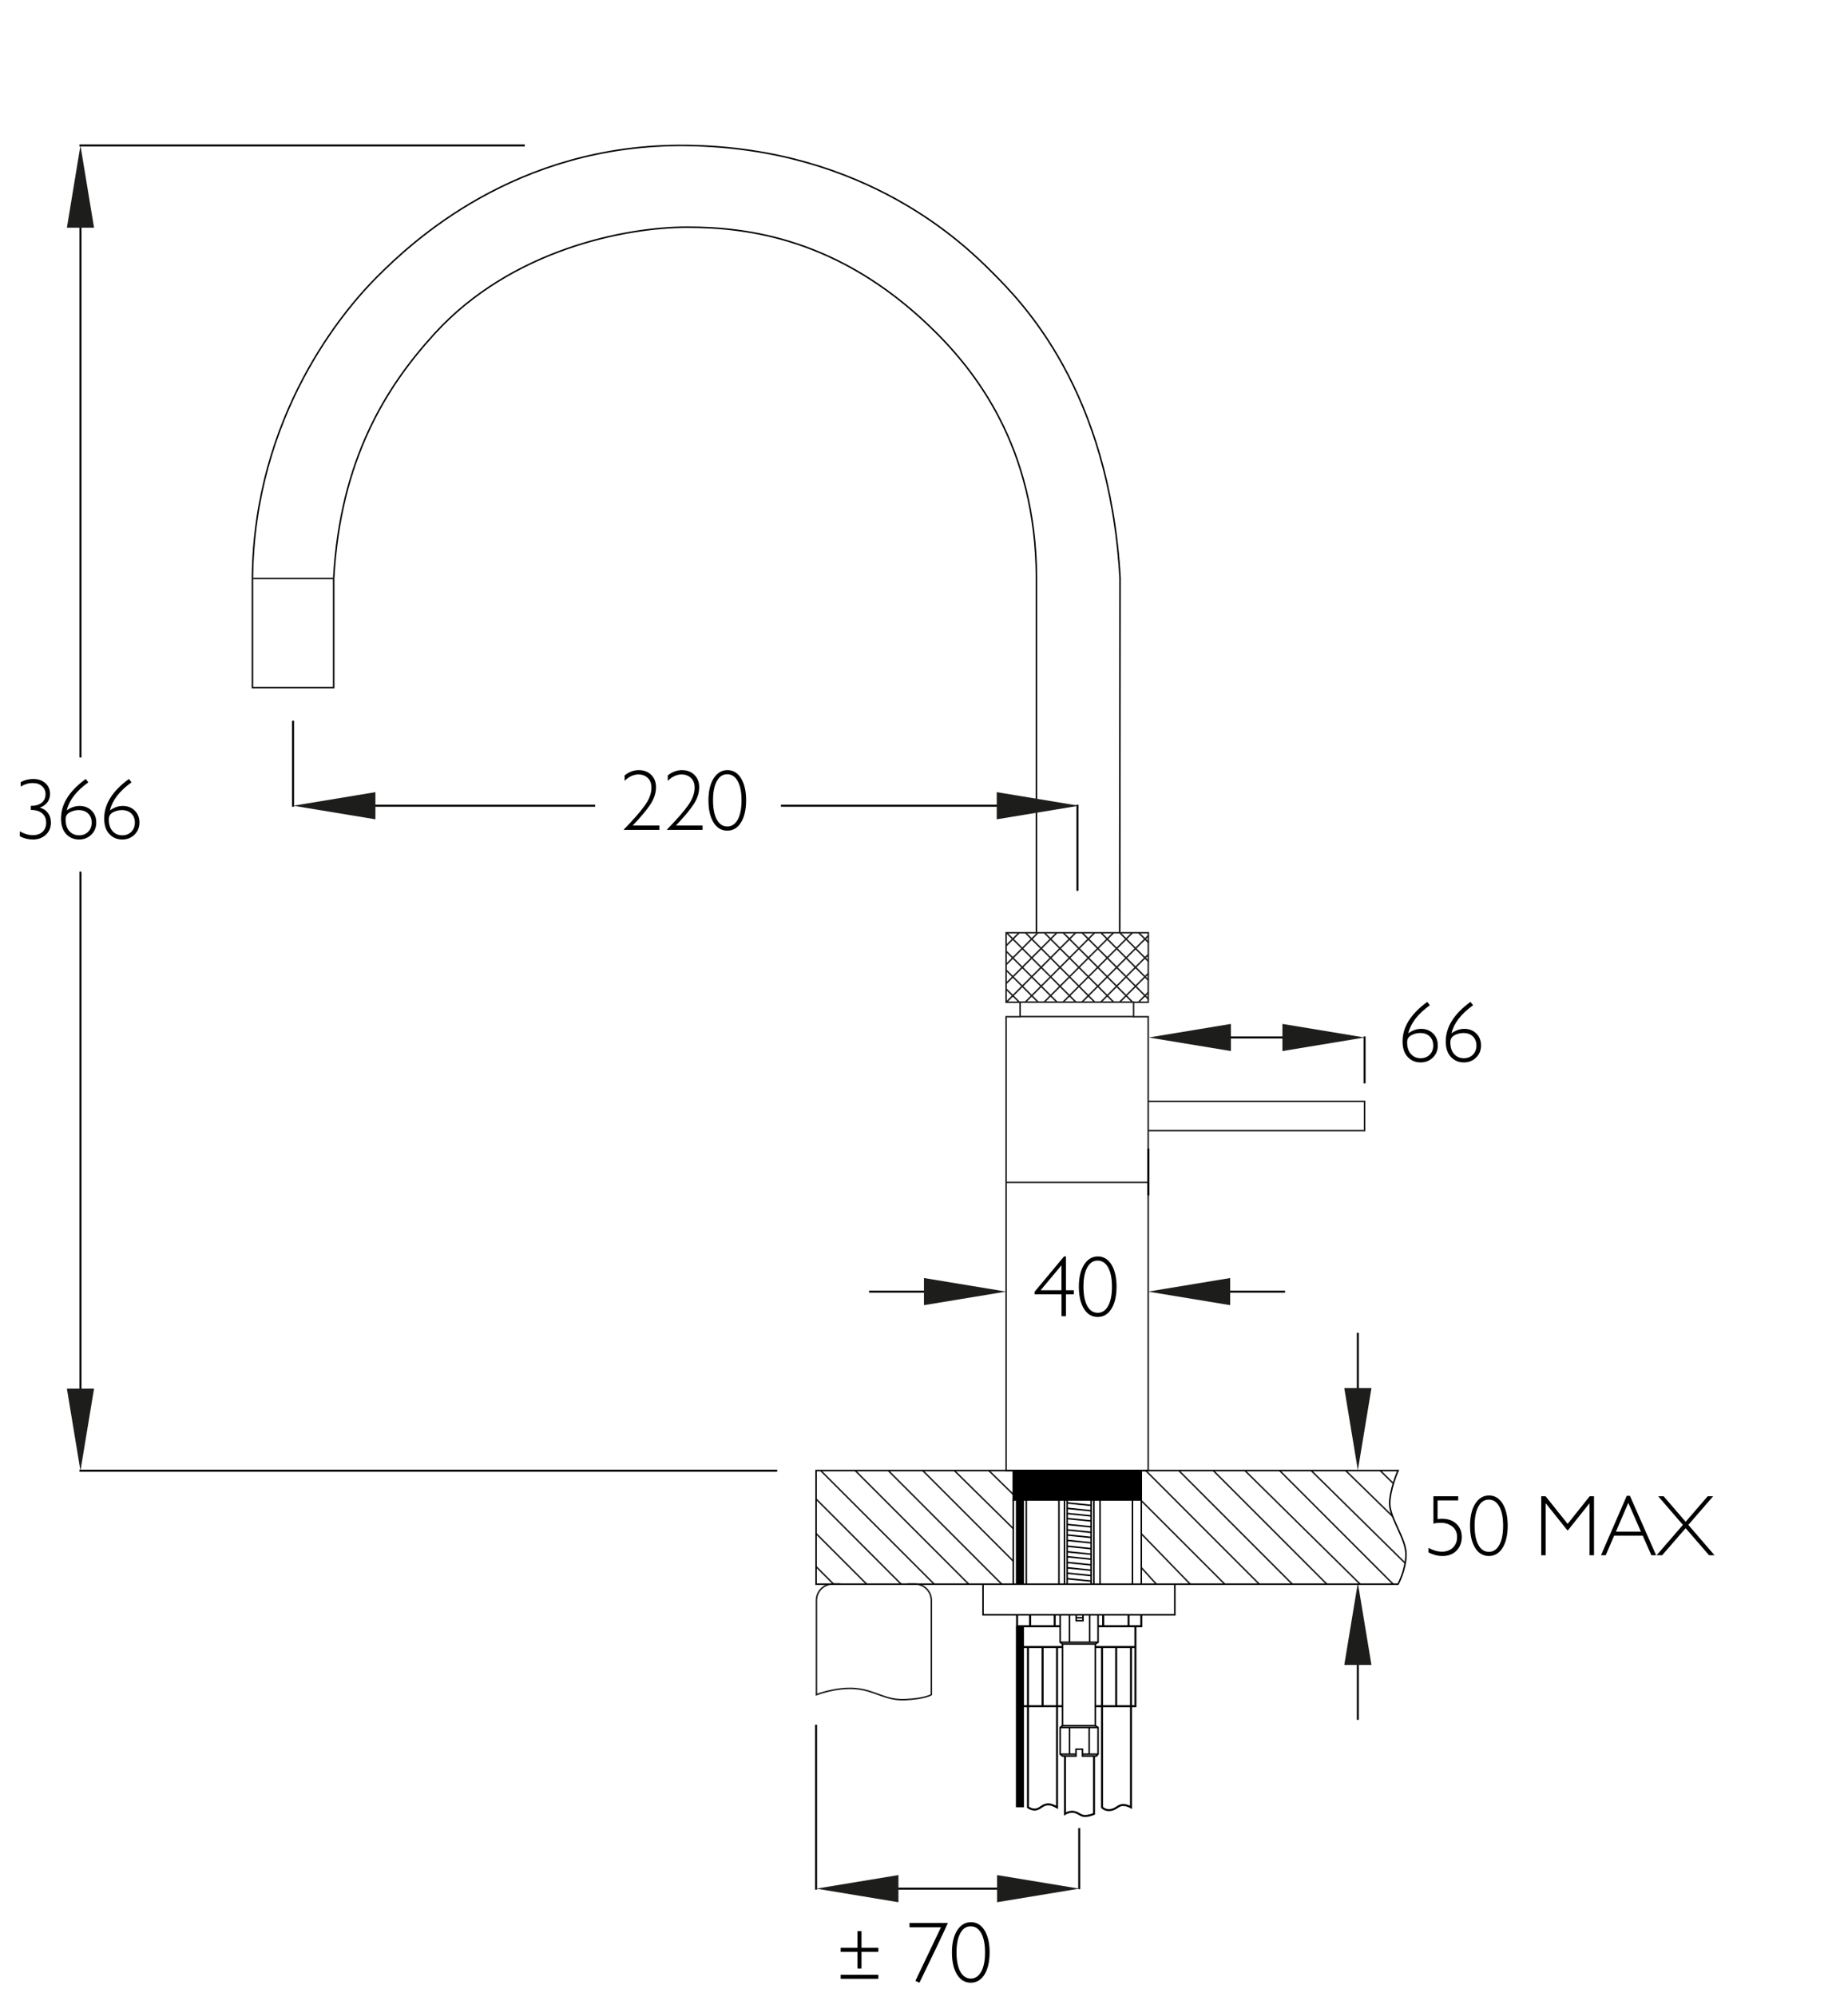 <?xml version="1.0" encoding="UTF-8"?>
<svg xmlns="http://www.w3.org/2000/svg" version="1.1" viewBox="0 0 918.75 992.13">
  <defs>
    <style>
      .cls-1, .cls-2, .cls-3, .cls-4, .cls-5, .cls-6, .cls-7, .cls-8 {
        fill: none;
      }

      .cls-9 {
        fill: #1d1d1c;
        fill-rule: evenodd;
      }

      .cls-2 {
        stroke: #010000;
      }

      .cls-2, .cls-3, .cls-4, .cls-5, .cls-10 {
        stroke-width: .75px;
      }

      .cls-3, .cls-6, .cls-7, .cls-10, .cls-8 {
        stroke: #000;
      }

      .cls-4, .cls-5 {
        stroke: #1d1d1b;
      }

      .cls-5, .cls-6 {
        stroke-miterlimit: 10;
      }

      .cls-7 {
        stroke-linecap: square;
        stroke-linejoin: bevel;
      }

      .cls-8 {
        stroke-width: 4px;
      }
    </style>
  </defs>
  <!-- Generator: Adobe Illustrator 28.7.1, SVG Export Plug-In . SVG Version: 1.2.0 Build 142)  -->
  <g>
    <g id="a">
      <path class="cls-2" d="M556.67,463.39l.18-176.28c-5.4-93.45-48.62-136.88-64.04-152.25-12.98-12.93-62.08-61.5-151.51-62.58-85.38-1.03-137.42,48.96-153.51,64.95-16.76,16.65-61.59,69.22-62.29,150.23v54.19h40.39v-54.19c3.25-59.27,26.22-95.53,50.38-121.91,38.21-41.71,95-52.67,125.32-52.67s75.11,5.79,120.33,49.01c23,21.98,53.12,60.15,53.35,125.21v176.28"/>
      <polyline class="cls-1" points="551.29 463.39 571.01 463.39 571.01 497.84 563.72 497.91 563.72 505.13 571.01 505.25 571.01 600.26 500.36 600.26 500.36 505.13 507.31 505.13 507.31 497.91 500.36 497.91 500.36 463.39 519.55 463.39"/>
      <rect class="cls-1" x="507.31" y="497.91" width="56.42" height="7.2"/>
      <line class="cls-4" x1="507.31" y1="497.91" x2="563.72" y2="497.91"/>
      <line class="cls-4" x1="507.31" y1="505.11" x2="563.72" y2="505.11"/>
      <line class="cls-4" x1="500.36" y1="463.39" x2="534.87" y2="497.91"/>
      <line class="cls-4" x1="500.36" y1="472.77" x2="525.49" y2="497.91"/>
      <line class="cls-4" x1="500.36" y1="482.16" x2="516.1" y2="497.91"/>
      <line class="cls-4" x1="500.36" y1="491.56" x2="506.73" y2="497.91"/>
      <line class="cls-4" x1="506.73" y1="463.39" x2="500.23" y2="469.88"/>
      <line class="cls-4" x1="516.1" y1="463.39" x2="500.36" y2="479.14"/>
      <line class="cls-4" x1="525.49" y1="463.39" x2="500.36" y2="488.52"/>
      <line class="cls-4" x1="534.87" y1="463.39" x2="500.36" y2="497.91"/>
      <line class="cls-4" x1="544.26" y1="463.39" x2="509.75" y2="497.91"/>
      <line class="cls-4" x1="553.65" y1="463.39" x2="519.13" y2="497.91"/>
      <line class="cls-4" x1="563.04" y1="463.39" x2="528.52" y2="497.91"/>
      <line class="cls-4" x1="571.02" y1="464.79" x2="537.9" y2="497.91"/>
      <line class="cls-4" x1="570.75" y1="474.39" x2="547.29" y2="497.91"/>
      <line class="cls-4" x1="570.96" y1="483.62" x2="556.67" y2="497.9"/>
      <line class="cls-4" x1="571.02" y1="492.95" x2="566.05" y2="497.91"/>
      <line class="cls-4" x1="509.75" y1="463.39" x2="544.26" y2="497.91"/>
      <line class="cls-4" x1="519.13" y1="463.39" x2="553.65" y2="497.91"/>
      <line class="cls-4" x1="528.52" y1="463.39" x2="563.04" y2="497.91"/>
      <line class="cls-4" x1="537.91" y1="463.39" x2="571.02" y2="496.5"/>
      <line class="cls-4" x1="547.29" y1="463.39" x2="570.96" y2="487.06"/>
      <line class="cls-4" x1="556.67" y1="463.39" x2="570.95" y2="477.67"/>
      <line class="cls-4" x1="566.06" y1="463.39" x2="571.02" y2="468.35"/>
      <polygon class="cls-4" points="570.91 463.47 570.85 497.99 563.56 497.99 563.56 505.18 570.85 505.18 570.85 730.67 500.2 730.67 500.2 505.18 507.15 505.18 507.15 497.99 500.2 497.99 500.2 463.47 570.91 463.47"/>
      <line class="cls-5" x1="498.03" y1="787.12" x2="441.74" y2="730.82"/>
      <line class="cls-5" x1="481.59" y1="787.1" x2="425.26" y2="730.78"/>
      <line class="cls-5" x1="503.75" y1="775.67" x2="458.74" y2="730.67"/>
      <line class="cls-5" x1="464.45" y1="787.12" x2="408.16" y2="730.82"/>
      <line class="cls-5" x1="448" y1="787.1" x2="405.76" y2="744.85"/>
      <line class="cls-5" x1="430.87" y1="787.12" x2="405.66" y2="761.91"/>
      <line class="cls-5" x1="414.41" y1="787.1" x2="405.69" y2="778.36"/>
      <line class="cls-5" x1="503.8" y1="759.57" x2="474.55" y2="730.77"/>
      <line class="cls-5" x1="503.72" y1="742.5" x2="491.69" y2="730.77"/>
      <line class="cls-5" x1="642.48" y1="787.12" x2="586.19" y2="730.82"/>
      <line class="cls-5" x1="626.03" y1="787.1" x2="569.71" y2="730.78"/>
      <line class="cls-5" x1="608.88" y1="787.1" x2="567.51" y2="745.73"/>
      <line class="cls-5" x1="591.73" y1="787.12" x2="567.48" y2="762.13"/>
      <line class="cls-5" x1="574.86" y1="787.1" x2="567.41" y2="778.87"/>
      <line class="cls-5" x1="659.7" y1="787.18" x2="603.18" y2="730.67"/>
      <line class="cls-5" x1="676.22" y1="787.12" x2="619.01" y2="730.77"/>
      <line class="cls-5" x1="692.67" y1="787.18" x2="636.15" y2="730.67"/>
      <line class="cls-5" x1="698.73" y1="776.82" x2="651.96" y2="730.77"/>
      <line class="cls-5" x1="692.32" y1="753.42" x2="669.1" y2="730.77"/>
      <line class="cls-5" x1="692.75" y1="737.12" x2="686.25" y2="730.77"/>
      <line class="cls-5" x1="522.33" y1="744.24" x2="508.84" y2="730.77"/>
      <line class="cls-7" x1="40" y1="72.29" x2="260.4" y2="72.29"/>
      <line class="cls-7" x1="40" y1="730.74" x2="385.89" y2="730.74"/>
      <line class="cls-7" x1="40" y1="84.2" x2="40" y2="375.9"/>
      <line class="cls-7" x1="40" y1="707.65" x2="40" y2="433.58"/>
      <polyline class="cls-9" points="40 72.28 33.26 113.13 46.75 113.13"/>
      <polyline class="cls-9" points="40 730.82 46.75 689.97 33.26 689.97"/>
      <line class="cls-7" x1="145.69" y1="358.58" x2="145.69" y2="400.35"/>
      <line class="cls-7" x1="535.68" y1="400.35" x2="535.68" y2="442.11"/>
      <line class="cls-7" x1="186.64" y1="400.35" x2="295.39" y2="400.35"/>
      <line class="cls-7" x1="388.76" y1="400.35" x2="495.55" y2="400.35"/>
      <polyline class="cls-9" points="536.39 400.35 495.54 393.6 495.54 407.09"/>
      <line class="cls-7" x1="432.57" y1="641.76" x2="459.37" y2="641.76"/>
      <polyline class="cls-9" points="500.2 641.76 459.35 635.01 459.35 648.5"/>
      <line class="cls-7" x1="638.37" y1="641.76" x2="611.58" y2="641.76"/>
      <polyline class="cls-9" points="570.75 641.76 611.6 648.5 611.6 635.01"/>
      <line class="cls-7" x1="675.07" y1="662.76" x2="675.07" y2="689.55"/>
      <polyline class="cls-9" points="675.07 730.55 681.83 689.7 668.32 689.7"/>
      <line class="cls-7" x1="675.07" y1="854.04" x2="675.07" y2="827.25"/>
      <polyline class="cls-9" points="675.07 786.42 668.32 827.27 681.83 827.27"/>
      <polyline class="cls-9" points="145.79 400.35 186.64 407.09 186.64 393.6"/>
      <line class="cls-7" x1="611.96" y1="515.5" x2="656.63" y2="515.5"/>
      <polyline class="cls-9" points="678.41 515.5 637.56 508.75 637.56 522.24"/>
      <polyline class="cls-9" points="571.11 515.5 611.96 522.24 611.96 508.75"/>
      <line class="cls-7" x1="536.55" y1="908.81" x2="536.55" y2="938.17"/>
      <line class="cls-7" x1="405.72" y1="857.45" x2="405.72" y2="938.41"/>
      <line class="cls-7" x1="446.57" y1="938.41" x2="496.17" y2="938.41"/>
      <polyline class="cls-9" points="536.55 938.41 495.69 931.67 495.69 945.16"/>
      <polyline class="cls-9" points="405.8 938.41 446.66 945.16 446.66 931.67"/>
      <path class="cls-5" d="M417.77,787.08h-3.77c-4.49,0-8.11,3.64-8.11,8.11v46.86s9.77-3.88,19.54-3.03,14.54,5.97,24.66,5.48c10.13-.49,12.93-2.46,12.93-2.46v-46.86c0-4.49-3.64-8.11-8.11-8.11h-3.77"/>
      <line class="cls-4" x1="500.2" y1="587.49" x2="571.02" y2="587.49"/>
      <polyline class="cls-4" points="571.02 561.77 678.41 561.77 678.41 547.23 571.02 547.23"/>
      <line class="cls-4" x1="125.49" y1="287.46" x2="165.89" y2="287.46"/>
      <rect class="cls-10" x="503.75" y="730.67" width="63.66" height="14.65"/>
      <path class="cls-3" d="M695.06,787.12h-289.35v-56.44h289.35s-4.29,9.68-4.14,16.71,8.08,17.21,8.08,24.86-3.93,14.87-3.93,14.87h0Z"/>
      <line class="cls-3" x1="503.75" y1="745.32" x2="503.75" y2="787.12"/>
      <line class="cls-3" x1="567.41" y1="787.12" x2="567.41" y2="745.32"/>
      <polyline class="cls-3" points="488.72 787.12 488.72 802.36 584.07 802.36 584.07 787.12"/>
      <line class="cls-3" x1="510.23" y1="745.32" x2="510.23" y2="787.12"/>
      <line class="cls-3" x1="526.46" y1="745.32" x2="526.46" y2="787.12"/>
      <line class="cls-3" x1="546.91" y1="745.32" x2="546.91" y2="787.12"/>
      <line class="cls-3" x1="563" y1="745.32" x2="563" y2="787.12"/>
      <line class="cls-3" x1="529.2" y1="745.32" x2="529.2" y2="787.12"/>
      <line class="cls-3" x1="530.53" y1="745.32" x2="530.53" y2="787.12"/>
      <line class="cls-3" x1="542.48" y1="745.32" x2="542.48" y2="787.12"/>
      <line class="cls-3" x1="543.81" y1="745.32" x2="543.81" y2="787.12"/>
      <line class="cls-3" x1="530.53" y1="784.39" x2="542.48" y2="785.6"/>
      <line class="cls-3" x1="530.53" y1="781.67" x2="542.48" y2="782.88"/>
      <line class="cls-3" x1="530.53" y1="778.98" x2="542.48" y2="780.19"/>
      <line class="cls-3" x1="530.53" y1="776.34" x2="542.48" y2="777.55"/>
      <line class="cls-3" x1="530.53" y1="773.49" x2="542.48" y2="774.7"/>
      <line class="cls-3" x1="530.53" y1="771.03" x2="542.48" y2="772.25"/>
      <line class="cls-3" x1="530.63" y1="768.28" x2="542.57" y2="769.49"/>
      <line class="cls-3" x1="530.53" y1="765.36" x2="542.48" y2="766.58"/>
      <line class="cls-3" x1="530.53" y1="762.7" x2="542.48" y2="763.91"/>
      <line class="cls-3" x1="530.53" y1="760.15" x2="542.48" y2="761.37"/>
      <line class="cls-3" x1="530.53" y1="757.45" x2="542.48" y2="758.66"/>
      <line class="cls-3" x1="530.63" y1="754.52" x2="542.58" y2="755.73"/>
      <line class="cls-3" x1="530.63" y1="752.02" x2="542.58" y2="753.23"/>
      <line class="cls-3" x1="530.63" y1="749.44" x2="542.58" y2="750.66"/>
      <line class="cls-3" x1="530.63" y1="746.78" x2="542.58" y2="747.99"/>
      <line class="cls-8" x1="507.07" y1="745.32" x2="507.07" y2="787.12"/>
      <line class="cls-8" x1="507.07" y1="808.04" x2="507.07" y2="897.99"/>
      <polyline class="cls-3" points="527.09 802.36 527.09 815.99 528.25 816.84 544.53 816.84 545.91 815.99 545.91 802.36"/>
      <line class="cls-3" x1="527.09" y1="815.99" x2="545.91" y2="815.99"/>
      <line class="cls-3" x1="531.7" y1="802.36" x2="531.7" y2="815.99"/>
      <line class="cls-3" x1="541.76" y1="802.36" x2="541.76" y2="815.99"/>
      <polyline class="cls-3" points="535.02 802.36 535.02 803.82 535.02 805.27 538.42 805.27 538.42 802.36"/>
      <line class="cls-3" x1="538.42" y1="803.82" x2="535.02" y2="803.82"/>
      <polyline class="cls-3" points="528.25 816.84 528.25 857.45 544.53 857.45 544.53 816.84"/>
      <line class="cls-3" x1="534.93" y1="871.6" x2="527.09" y2="871.6"/>
      <line class="cls-3" x1="538.16" y1="871.6" x2="545.91" y2="871.6"/>
      <polyline class="cls-3" points="531.73 871.55 531.73 858.33 545.91 858.33 527.09 858.33"/>
      <line class="cls-3" x1="541.51" y1="858.33" x2="541.51" y2="871.6"/>
      <polyline class="cls-6" points="505.65 802.36 505.65 808.04 527.09 808.04"/>
      <line class="cls-6" x1="512.13" y1="802.36" x2="512.13" y2="808.04"/>
      <line class="cls-6" x1="524.35" y1="802.36" x2="524.35" y2="808.04"/>
      <polyline class="cls-6" points="508.43 808.04 508.43 847.77 528.25 847.77"/>
      <line class="cls-6" x1="528.25" y1="818.36" x2="508.43" y2="818.36"/>
      <path class="cls-6" d="M511.07,818.36v79.63s2,1.48,4.05,1.06c2.55-.52,3.3-2.8,6.68-2.47,1.44.14,3.71,1.41,3.71,1.41v-79.63"/>
      <path class="cls-6" d="M529.47,872.56v28.7s1.84-1.17,3.9-1.04c2.69.18,3.61,2.09,5.98,2.09s4.55-1.06,4.55-1.06v-28.7"/>
      <line class="cls-6" x1="518.34" y1="847.77" x2="518.34" y2="818.36"/>
      <polyline class="cls-6" points="567.41 802.36 567.41 808.04 545.91 808.04"/>
      <line class="cls-6" x1="561.1" y1="802.36" x2="561.1" y2="808.04"/>
      <line class="cls-6" x1="548.45" y1="802.36" x2="548.45" y2="808.04"/>
      <polyline class="cls-6" points="564.47 808.04 564.47 818.36 564.47 847.77 544.53 847.77"/>
      <line class="cls-6" x1="544.53" y1="818.36" x2="564.47" y2="818.36"/>
      <path class="cls-6" d="M547.89,818.36v79.63s1.37,1.81,4.4,1.32c2.74-.45,3.64-2.41,5.98-2.45,2.03-.04,4.02,1.14,4.02,1.14v-79.63"/>
      <line class="cls-6" x1="554.91" y1="847.77" x2="554.91" y2="818.36"/>
      <polyline class="cls-3" points="544.53 857.45 545.91 858.33 545.91 871.6 545.07 872.56 538.16 872.56 538.16 869.11 534.93 869.11 534.93 872.56 528.25 872.56 527.09 871.6 527.09 858.33 528.25 857.45"/>
      <g>
        <rect class="cls-1" x="307.88" y="383.04" width="66.42" height="34.61"/>
        <path d="M317.59,382.66c2.55,0,4.61.79,6.19,2.36,1.57,1.57,2.36,3.61,2.36,6.1,0,2.83-.9,5.63-2.68,8.4-1.79,2.76-4.76,6.32-8.91,10.67h13.27v2.15h-17.7v-.17c4.72-4.84,8.2-8.8,10.42-11.9,2.22-3.09,3.33-6.06,3.33-8.89,0-2.12-.62-3.74-1.87-4.88-1.25-1.13-2.77-1.7-4.57-1.7-2.43,0-4.74,1.06-6.91,3.18v-2.71c2.2-1.75,4.57-2.62,7.09-2.62Z"/>
        <path d="M339.06,382.66c2.55,0,4.61.79,6.19,2.36,1.57,1.57,2.36,3.61,2.36,6.1,0,2.83-.9,5.63-2.68,8.4-1.79,2.76-4.76,6.32-8.91,10.67h13.27v2.15h-17.7v-.17c4.72-4.84,8.2-8.8,10.42-11.9,2.22-3.09,3.33-6.06,3.33-8.89,0-2.12-.62-3.74-1.87-4.88-1.25-1.13-2.77-1.7-4.57-1.7-2.43,0-4.74,1.06-6.91,3.18v-2.71c2.2-1.75,4.57-2.62,7.09-2.62Z"/>
        <path d="M361.57,412.72c-2.89,0-5.18-1.36-6.85-4.08-1.67-2.72-2.51-6.37-2.51-10.95s.87-8.3,2.62-11c1.75-2.69,4.02-4.04,6.83-4.04s5.12,1.37,6.79,4.12c1.66,2.75,2.49,6.37,2.49,10.87s-.85,8.28-2.53,11c-1.69,2.72-3.97,4.08-6.83,4.08ZM361.57,410.66c2.2,0,3.94-1.15,5.2-3.44,1.26-2.29,1.89-5.47,1.89-9.54s-.63-7.24-1.89-9.53c-1.26-2.29-3.01-3.44-5.24-3.44s-3.89,1.14-5.15,3.41c-1.26,2.28-1.89,5.45-1.89,9.51s.62,7.29,1.87,9.58c1.25,2.29,2.98,3.44,5.22,3.44Z"/>
      </g>
      <g>
        <rect class="cls-1" x="6.8" y="387.44" width="66.42" height="34.61"/>
        <path d="M24.88,394.44c0,1.63-.44,3.04-1.33,4.23-.89,1.19-2.15,2.06-3.78,2.6,1.78.49,3.14,1.39,4.1,2.71.96,1.32,1.44,2.89,1.44,4.72,0,2.49-.84,4.52-2.53,6.08-1.69,1.56-3.81,2.34-6.36,2.34-2.41,0-4.6-.54-6.57-1.63v-2.41c2.26,1.26,4.44,1.89,6.53,1.89,1.98,0,3.56-.56,4.77-1.68s1.8-2.62,1.8-4.51c0-2-.67-3.56-2.02-4.68-1.35-1.12-3.22-1.67-5.63-1.67v-2.02c2.35,0,4.16-.52,5.43-1.55,1.27-1.03,1.91-2.46,1.91-4.29,0-1.57-.58-2.88-1.74-3.93-1.16-1.04-2.7-1.57-4.62-1.57-2.09,0-4.09.59-6.01,1.76v-2.19c1.86-1.06,3.95-1.59,6.27-1.59,2.43,0,4.43.69,5.99,2.06,1.56,1.37,2.34,3.15,2.34,5.33Z"/>
        <path d="M42.62,387.05l1.29,1.67c-5.98,4.29-9.56,8.95-10.74,13.96,2.03-1.49,4.17-2.23,6.4-2.23,2.41,0,4.39.77,5.95,2.3s2.34,3.52,2.34,5.95-.82,4.41-2.45,6.01c-1.63,1.6-3.67,2.41-6.1,2.41-2.58,0-4.72-.9-6.42-2.71-1.7-1.8-2.56-4.38-2.56-7.73,0-7.13,4.09-13.67,12.28-19.63ZM32.61,407.06c0,2.55.63,4.52,1.89,5.91,1.26,1.39,2.86,2.08,4.81,2.08,1.83,0,3.34-.59,4.51-1.76s1.76-2.69,1.76-4.55-.59-3.4-1.76-4.53c-1.17-1.13-2.75-1.7-4.72-1.7-1.52,0-2.98.37-4.38,1.1-1.4.73-2.1,1.88-2.1,3.46Z"/>
        <path d="M64.09,387.05l1.29,1.67c-5.98,4.29-9.56,8.95-10.74,13.96,2.03-1.49,4.17-2.23,6.4-2.23,2.41,0,4.39.77,5.95,2.3s2.34,3.52,2.34,5.95-.82,4.41-2.45,6.01c-1.63,1.6-3.67,2.41-6.1,2.41-2.58,0-4.72-.9-6.42-2.71-1.7-1.8-2.56-4.38-2.56-7.73,0-7.13,4.09-13.67,12.28-19.63ZM54.08,407.06c0,2.55.63,4.52,1.89,5.91,1.26,1.39,2.86,2.08,4.81,2.08,1.83,0,3.34-.59,4.51-1.76s1.76-2.69,1.76-4.55-.59-3.4-1.76-4.53c-1.17-1.13-2.75-1.7-4.72-1.7-1.52,0-2.98.37-4.38,1.1-1.4.73-2.1,1.88-2.1,3.46Z"/>
      </g>
      <g>
        <rect class="cls-1" x="513.52" y="624.69" width="66.42" height="34.61"/>
        <path d="M514.34,643.11v-1.25l14.65-17.57h.95v16.79h3.91v2.02h-3.91v10.87h-2.19v-10.87h-13.4ZM517.34,641.09h10.39v-12.41l-10.39,12.41Z"/>
        <path d="M545.73,654.36c-2.89,0-5.18-1.36-6.85-4.08s-2.51-6.37-2.51-10.95.87-8.3,2.62-11c1.75-2.69,4.02-4.04,6.83-4.04s5.12,1.38,6.79,4.12c1.66,2.75,2.49,6.37,2.49,10.87s-.84,8.27-2.53,11-3.97,4.08-6.83,4.08ZM545.73,652.3c2.21,0,3.94-1.15,5.2-3.44,1.26-2.29,1.89-5.47,1.89-9.53s-.63-7.24-1.89-9.54c-1.26-2.29-3.01-3.44-5.24-3.44s-3.89,1.14-5.15,3.41-1.89,5.45-1.89,9.51.62,7.29,1.87,9.58c1.25,2.29,2.99,3.44,5.22,3.44Z"/>
      </g>
      <g>
        <rect class="cls-1" x="695.24" y="498.19" width="43.87" height="34.61"/>
        <path d="M709.58,497.8l1.29,1.68c-5.98,4.29-9.56,8.95-10.74,13.96,2.03-1.49,4.17-2.23,6.4-2.23,2.41,0,4.39.77,5.95,2.3,1.56,1.53,2.34,3.52,2.34,5.95s-.82,4.41-2.45,6.01-3.67,2.41-6.1,2.41c-2.58,0-4.72-.9-6.42-2.71-1.7-1.8-2.56-4.38-2.56-7.73,0-7.13,4.09-13.67,12.28-19.63ZM699.57,517.82c0,2.55.63,4.52,1.89,5.91s2.86,2.08,4.81,2.08c1.83,0,3.33-.59,4.51-1.76,1.17-1.17,1.76-2.69,1.76-4.55s-.59-3.4-1.76-4.53c-1.17-1.13-2.75-1.7-4.72-1.7-1.52,0-2.98.37-4.38,1.1-1.4.73-2.1,1.88-2.1,3.46Z"/>
        <path d="M731.06,497.8l1.29,1.68c-5.98,4.29-9.56,8.95-10.74,13.96,2.03-1.49,4.17-2.23,6.4-2.23,2.41,0,4.39.77,5.95,2.3,1.56,1.53,2.34,3.52,2.34,5.95s-.82,4.41-2.45,6.01-3.67,2.41-6.1,2.41c-2.58,0-4.72-.9-6.42-2.71-1.7-1.8-2.56-4.38-2.56-7.73,0-7.13,4.09-13.67,12.28-19.63ZM721.05,517.82c0,2.55.63,4.52,1.89,5.91s2.86,2.08,4.81,2.08c1.83,0,3.33-.59,4.51-1.76,1.17-1.17,1.76-2.69,1.76-4.55s-.59-3.4-1.76-4.53c-1.17-1.13-2.75-1.7-4.72-1.7-1.52,0-2.98.37-4.38,1.1-1.4.73-2.1,1.88-2.1,3.46Z"/>
      </g>
      <g>
        <rect class="cls-1" x="707.99" y="743.46" width="147.49" height="34.61"/>
        <path d="M712.63,743.45h12.33v2.06h-10.26v9.28c.8-.11,1.53-.17,2.19-.17,2.95,0,5.33.83,7.13,2.49,1.8,1.66,2.71,3.85,2.71,6.57s-.88,5.08-2.64,6.83c-1.76,1.75-4.06,2.62-6.89,2.62-2.41,0-4.74-.59-7-1.76v-2.28c2.35,1.26,4.6,1.89,6.74,1.89s4.04-.68,5.41-2.04c1.37-1.36,2.06-3.11,2.06-5.26s-.79-3.97-2.38-5.2c-1.59-1.23-3.47-1.85-5.65-1.85-1.55,0-2.79.14-3.74.43v-13.62Z"/>
        <path d="M740.2,773.13c-2.89,0-5.18-1.36-6.85-4.08s-2.51-6.37-2.51-10.95.87-8.3,2.62-11c1.75-2.69,4.02-4.04,6.83-4.04s5.12,1.38,6.79,4.12c1.66,2.75,2.49,6.37,2.49,10.87s-.84,8.27-2.53,11-3.97,4.08-6.83,4.08ZM740.2,771.07c2.21,0,3.94-1.15,5.2-3.44,1.26-2.29,1.89-5.47,1.89-9.53s-.63-7.24-1.89-9.54c-1.26-2.29-3.01-3.44-5.24-3.44s-3.89,1.14-5.15,3.41-1.89,5.45-1.89,9.51.62,7.29,1.87,9.58c1.25,2.29,2.99,3.44,5.22,3.44Z"/>
        <path d="M766.23,772.75v-29.29h2.19l10.95,13.7,10.95-13.7h2.15v29.29h-2.23v-25.73h-.09l-10.61,13.31h-.34l-10.65-13.31h-.09v25.73h-2.23Z"/>
        <path d="M808.75,743.24h1.59l13.01,29.51h-2.36l-4.29-9.71h-14.22l-4.17,9.71h-2.36l12.8-29.51ZM809.52,746.72l-6.14,14.3h12.41l-6.27-14.3Z"/>
        <path d="M824.38,743.45h2.71l10.95,12.67,10.95-12.67h2.71l-12.33,14.22,13.01,15.08h-2.71l-11.64-13.44c-.4.49-4.29,4.97-11.68,13.44h-2.75l13.06-15.08-12.28-14.22Z"/>
      </g>
      <g>
        <rect class="cls-1" x="416.15" y="955.46" width="78.59" height="34.61"/>
        <path d="M417.95,969.81v-2.02h8.33v-8.29h2.02v8.29h8.38v2.02h-8.38v8.29h-2.02v-8.29h-8.33ZM417.95,983.21v-2.02h18.73v2.02h-18.73Z"/>
        <path d="M455.1,984.24l12.71-26.63h-15.63v-2.15h19.07c-2.52,5.61-7.23,15.5-14.13,29.68l-2.02-.9Z"/>
        <path d="M482.63,985.14c-2.89,0-5.18-1.36-6.85-4.08s-2.51-6.37-2.51-10.95.87-8.3,2.62-11c1.75-2.69,4.02-4.04,6.83-4.04s5.12,1.38,6.79,4.12c1.66,2.75,2.49,6.37,2.49,10.87s-.84,8.27-2.53,11-3.97,4.08-6.83,4.08ZM482.63,983.08c2.21,0,3.94-1.15,5.2-3.44,1.26-2.29,1.89-5.47,1.89-9.53s-.63-7.24-1.89-9.54c-1.26-2.29-3.01-3.44-5.24-3.44s-3.89,1.14-5.15,3.41-1.89,5.45-1.89,9.51.62,7.29,1.87,9.58c1.25,2.29,2.99,3.44,5.22,3.44Z"/>
      </g>
      <line class="cls-7" x1="678.41" y1="515.5" x2="678.41" y2="537.8"/>
      <line class="cls-7" x1="570.91" y1="571.21" x2="570.91" y2="593.51"/>
    </g>
  </g>
</svg>